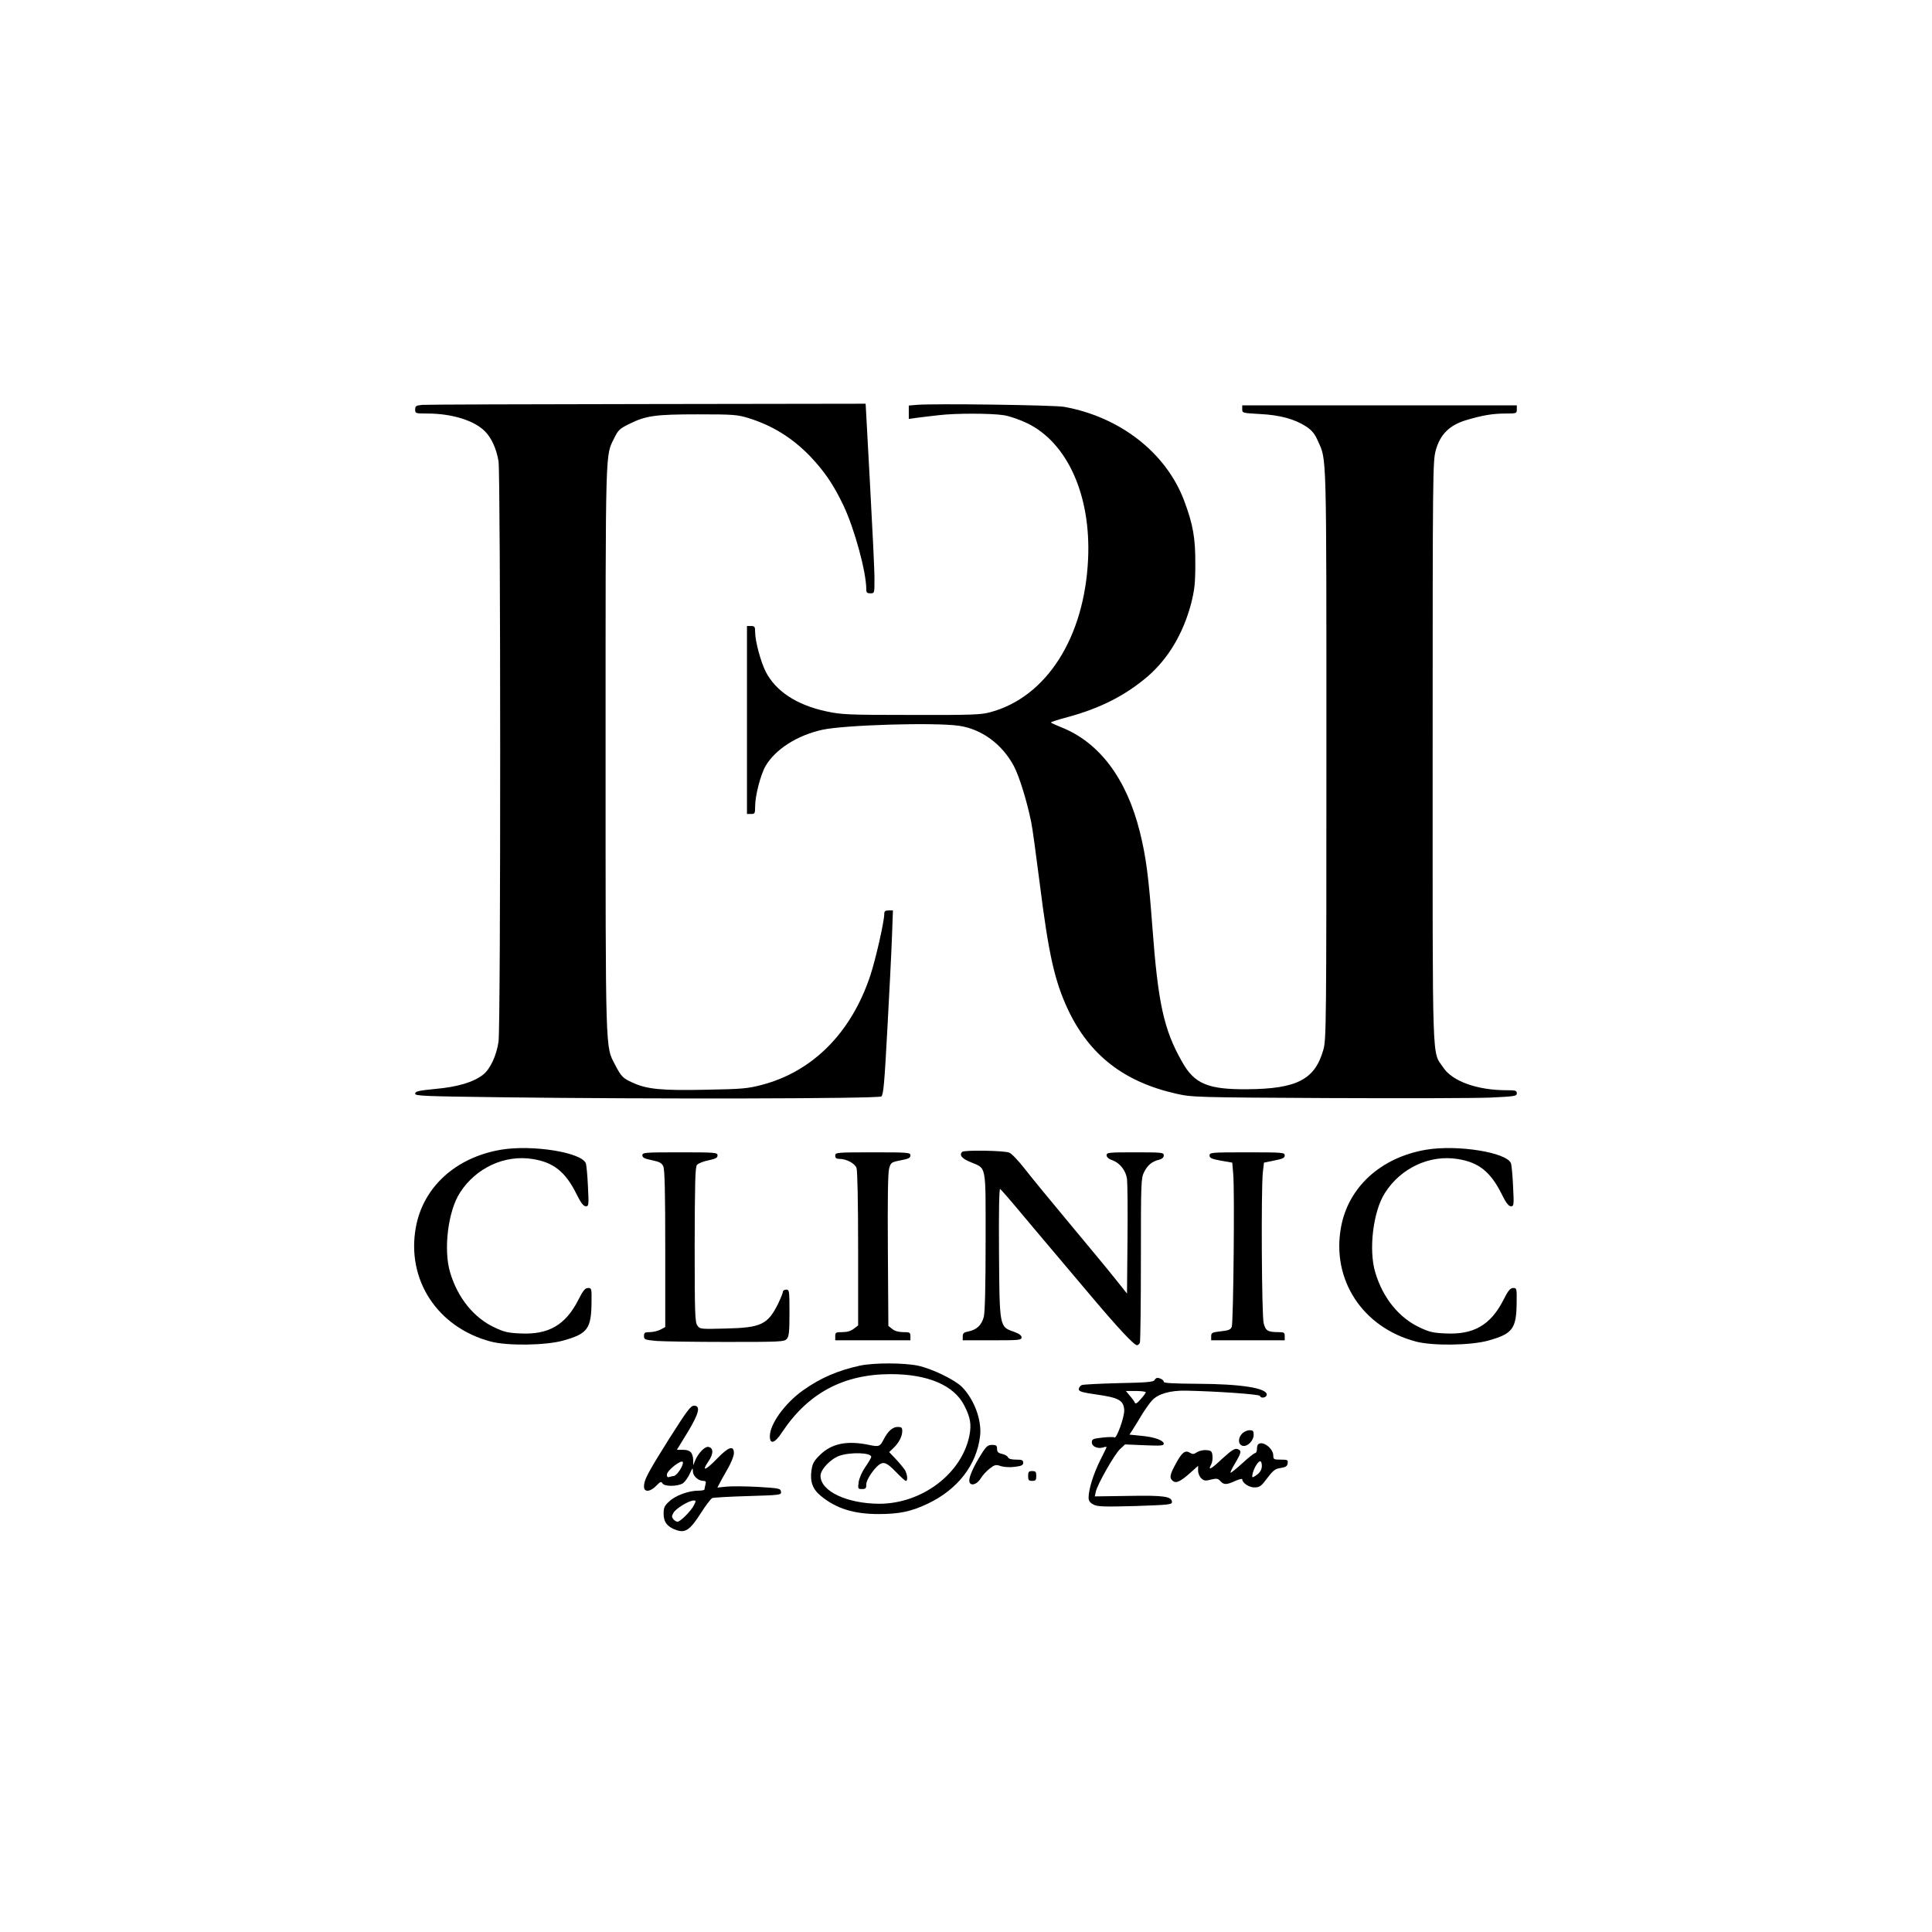 <?xml version="1.0" encoding="UTF-8" standalone="yes"?>
<svg version="1.0" xmlns="http://www.w3.org/2000/svg" width="1182" height="1182" viewBox="0 0 1182 1182" preserveAspectRatio="xMidYMid meet">
  <g transform="translate(0,1182) scale(0.1,-0.1)" fill="#000000" stroke="none">
    <path d="M2583 9343 c-38 -4 -43 -7 -43 -29 0 -23 2 -24 74 -24 150 0 287 -42
353 -109 40 -40 70 -106 83 -183 13 -85 14 -3456 0 -3551 -13 -87 -52 -170
-96 -203 -58 -45 -155 -74 -290 -86 -103 -10 -124 -15 -124 -29 0 -14 50 -16
518 -22 925 -12 2316 -9 2334 5 13 11 19 80 37 414 12 220 25 473 28 562 l6
162 -26 0 c-21 0 -27 -5 -27 -21 0 -47 -53 -280 -86 -379 -116 -348 -351 -585
-662 -667 -88 -23 -120 -26 -342 -30 -272 -6 -362 3 -449 43 -60 27 -70 37
-107 108 -61 117 -59 42 -59 1941 0 1865 -2 1783 53 1895 24 49 34 58 91 86
103 51 159 59 421 59 219 0 240 -2 310 -23 149 -47 267 -121 376 -233 88 -93
143 -173 205 -303 67 -142 139 -405 139 -512 0 -19 5 -24 25 -24 25 0 25 1 25
83 1 45 -12 306 -27 580 l-27 497 -1336 -2 c-734 -1 -1354 -3 -1377 -5z"/>
    <path d="M5608 9343 l-48 -4 0 -41 0 -41 58 8 c31 4 89 11 127 15 96 12 316
12 395 0 38 -6 98 -27 146 -50 245 -120 389 -441 371 -830 -22 -480 -254 -844
-597 -937 -57 -16 -114 -18 -485 -17 -392 0 -427 2 -520 22 -182 39 -310 124
-371 244 -30 60 -64 186 -64 240 0 34 -3 38 -25 38 l-25 0 0 -575 0 -575 25 0
c23 0 25 3 25 48 0 64 34 195 64 246 60 102 193 187 346 221 137 30 682 46
835 25 141 -20 267 -113 339 -249 32 -62 78 -208 105 -341 7 -30 29 -195 51
-366 56 -447 92 -605 175 -783 132 -277 342 -440 660 -512 98 -22 114 -23 930
-27 457 -2 903 -1 993 3 150 7 162 9 162 26 0 17 -8 19 -64 19 -178 0 -331 55
-386 139 -70 104 -65 -38 -65 1931 0 1719 1 1777 19 1845 27 97 83 153 184
184 100 30 164 41 243 41 67 0 69 1 69 25 l0 25 -840 0 -840 0 0 -24 c0 -23 3
-23 108 -29 122 -6 214 -31 284 -77 34 -23 52 -44 71 -88 54 -120 52 -37 52
-1912 0 -1644 -1 -1749 -18 -1810 -51 -184 -161 -242 -467 -244 -239 -2 -322
33 -397 166 -113 198 -148 359 -183 830 -23 309 -39 428 -76 577 -81 328 -250
552 -485 643 -32 13 -59 25 -59 28 0 3 46 18 103 33 199 54 352 132 488 248
126 109 217 261 266 445 21 84 26 122 26 244 1 157 -14 242 -68 386 -110 293
-391 513 -735 575 -64 11 -801 21 -902 12z"/>
    <path d="M3065 4786 c-277 -47 -477 -229 -521 -476 -58 -320 132 -610 456
-697 102 -28 339 -25 448 6 148 42 170 72 171 239 1 79 0 82 -21 82 -18 0 -31
-15 -61 -75 -78 -152 -182 -212 -354 -203 -73 3 -100 9 -156 36 -128 59 -227
182 -273 337 -42 139 -13 376 60 488 97 152 274 234 445 206 128 -20 201 -79
268 -214 27 -55 43 -75 57 -75 18 0 19 6 13 123 -3 67 -9 130 -13 140 -26 67
-327 115 -519 83z"/>
    <path d="M8725 4786 c-277 -47 -477 -229 -521 -476 -58 -320 132 -610 456
-697 102 -28 339 -25 448 6 148 42 170 72 171 239 1 79 0 82 -21 82 -18 0 -31
-15 -61 -75 -78 -152 -182 -212 -354 -203 -73 3 -100 9 -156 36 -128 59 -227
182 -273 337 -42 139 -13 376 60 488 97 152 274 234 445 206 128 -20 201 -79
268 -214 27 -55 43 -75 57 -75 18 0 19 6 13 123 -3 67 -9 130 -13 140 -26 67
-327 115 -519 83z"/>
    <path d="M5887 4773 c-20 -19 -3 -41 49 -62 101 -43 94 -5 94 -483 0 -278 -4
-434 -11 -464 -13 -51 -44 -80 -95 -90 -27 -5 -34 -11 -34 -30 l0 -24 180 0
c165 0 180 1 180 18 0 12 -15 23 -49 35 -86 30 -86 27 -89 485 -2 253 1 391 7
388 5 -4 54 -59 108 -124 54 -64 149 -178 213 -253 63 -75 173 -205 245 -290
152 -180 253 -289 271 -289 6 0 15 7 18 16 3 9 6 238 6 510 0 476 1 496 20
534 22 43 49 65 93 75 17 5 27 14 27 26 0 18 -10 19 -175 19 -162 0 -175 -1
-175 -18 0 -11 13 -23 35 -30 46 -17 83 -63 90 -115 3 -23 5 -190 3 -371 l-3
-330 -80 100 c-43 54 -170 207 -280 339 -110 132 -231 279 -267 326 -37 47
-78 91 -93 97 -28 13 -276 17 -288 5z"/>
    <path d="M3930 4752 c0 -14 13 -21 58 -30 47 -10 61 -17 70 -38 9 -18 12 -163
12 -504 l0 -479 -30 -16 c-16 -8 -45 -15 -65 -15 -30 0 -35 -3 -35 -24 0 -22
5 -23 77 -30 42 -3 234 -6 428 -6 328 0 353 1 368 18 14 15 17 42 17 160 0
135 -1 142 -20 142 -11 0 -20 -6 -20 -12 0 -7 -13 -40 -29 -73 -64 -129 -104
-148 -322 -153 -154 -4 -157 -4 -173 19 -14 21 -16 75 -16 494 1 376 3 474 14
488 7 9 39 22 70 28 44 9 56 16 56 30 0 18 -12 19 -230 19 -215 0 -230 -1
-230 -18z"/>
    <path d="M5110 4750 c0 -15 7 -20 25 -20 43 0 94 -27 105 -55 6 -16 10 -209
10 -495 l0 -469 -26 -20 c-18 -14 -41 -21 -70 -21 -40 0 -44 -2 -44 -25 l0
-25 230 0 230 0 0 25 c0 23 -4 25 -44 25 -28 0 -52 7 -67 19 l-24 19 -3 464
c-2 311 0 475 8 500 10 35 13 38 70 49 48 9 60 15 60 30 0 18 -12 19 -230 19
-223 0 -230 -1 -230 -20z"/>
    <path d="M7400 4751 c0 -16 12 -21 69 -32 l70 -12 6 -71 c9 -95 1 -905 -9
-933 -6 -17 -19 -23 -67 -28 -54 -6 -59 -9 -59 -31 l0 -24 225 0 225 0 0 25
c0 22 -4 25 -37 25 -67 0 -80 8 -92 55 -12 48 -16 816 -5 922 l7 60 63 13 c52
10 64 16 64 31 0 18 -11 19 -230 19 -220 0 -230 -1 -230 -19z"/>
    <path d="M5261 3465 c-136 -30 -241 -75 -348 -151 -111 -79 -203 -206 -203
-281 0 -53 31 -43 75 25 159 239 375 355 665 355 226 0 386 -68 449 -191 38
-74 45 -116 32 -184 -46 -233 -290 -418 -552 -418 -198 1 -359 77 -359 171 0
39 62 104 117 123 68 23 193 19 193 -7 0 -6 -16 -34 -36 -62 -21 -31 -38 -70
-41 -94 -5 -39 -4 -41 21 -41 22 0 26 4 26 29 0 27 42 91 77 119 30 22 50 13
104 -43 29 -30 56 -55 61 -55 14 0 9 44 -8 70 -10 14 -34 43 -56 66 l-38 40
26 25 c33 31 54 71 54 104 0 21 -5 25 -28 25 -31 0 -60 -26 -86 -77 -22 -43
-29 -46 -89 -33 -134 28 -228 9 -299 -60 -38 -37 -47 -53 -53 -93 -11 -71 7
-119 58 -160 94 -77 202 -110 352 -110 126 0 199 15 300 63 184 87 300 237
321 413 12 98 -36 226 -111 302 -46 45 -184 112 -270 130 -87 18 -269 18 -354
0z"/>
    <path d="M7063 3376 c-6 -11 -52 -15 -218 -18 -115 -3 -218 -8 -227 -12 -10
-5 -18 -16 -18 -25 0 -14 20 -20 111 -33 133 -19 163 -35 167 -94 3 -40 -48
-181 -60 -168 -4 3 -36 3 -72 -1 -60 -7 -66 -9 -66 -30 0 -25 37 -41 71 -30
10 4 19 4 19 2 0 -3 -18 -40 -40 -83 -40 -81 -70 -176 -70 -226 0 -20 8 -31
30 -43 25 -13 62 -14 255 -9 204 7 225 9 225 24 0 35 -48 42 -265 38 l-207 -3
6 28 c9 44 114 229 148 261 l31 29 119 -5 c97 -4 118 -3 118 9 0 21 -59 42
-140 49 l-70 7 17 26 c9 14 35 55 56 91 22 36 51 77 65 92 38 41 112 62 209
60 187 -4 448 -22 451 -32 6 -18 42 -11 42 8 0 40 -159 65 -422 66 -149 1
-208 4 -208 12 0 11 -22 24 -40 24 -5 0 -13 -6 -17 -14z m-53 -74 c0 -4 -14
-23 -31 -42 -20 -24 -32 -31 -36 -22 -2 7 -16 26 -30 42 l-25 30 61 0 c34 0
61 -4 61 -8z"/>
    <path d="M4094 3018 c-134 -214 -154 -252 -154 -293 0 -36 38 -33 75 5 24 25
30 28 38 15 11 -21 95 -20 126 1 12 9 31 35 41 58 17 37 19 39 19 14 1 -29 33
-58 64 -58 15 0 18 -5 13 -22 -3 -13 -6 -26 -6 -30 0 -5 -17 -8 -39 -8 -58 0
-140 -30 -177 -66 -29 -26 -34 -38 -34 -76 0 -50 23 -80 78 -99 55 -19 84 1
148 101 31 49 63 91 72 95 9 3 108 9 220 12 199 6 203 7 200 27 -3 20 -11 21
-138 29 -74 4 -161 5 -193 2 l-58 -6 12 23 c6 13 29 53 50 90 22 38 39 80 39
97 0 51 -33 40 -106 -36 -69 -71 -94 -78 -50 -14 32 46 32 84 -1 89 -22 3 -63
-40 -82 -88 l-10 -25 0 28 c-1 49 -18 67 -61 67 l-39 0 65 106 c71 117 82 164
40 164 -21 0 -43 -31 -152 -202z m64 -194 c-12 -18 -28 -34 -35 -34 -6 0 -18
-3 -27 -6 -11 -4 -16 0 -16 14 0 26 93 98 98 76 2 -9 -7 -31 -20 -50z m87
-214 c-18 -35 -83 -100 -100 -100 -7 0 -18 7 -25 15 -11 13 -11 20 0 39 13 26
94 75 123 76 16 0 16 -2 2 -30z"/>
    <path d="M7600 3050 c-27 -27 -26 -67 1 -75 29 -9 69 30 69 67 0 23 -4 28 -25
28 -14 0 -34 -9 -45 -20z"/>
    <path d="M7697 2983 c-4 -3 -7 -17 -7 -30 0 -12 -5 -23 -11 -23 -6 0 -40 -27
-76 -60 -36 -33 -69 -60 -74 -60 -4 0 8 26 27 57 39 66 42 79 14 88 -16 5 -37
-9 -92 -59 -71 -67 -90 -76 -68 -36 6 11 10 35 8 53 -3 28 -7 32 -36 35 -19 2
-44 -4 -58 -12 -20 -14 -27 -14 -44 -4 -29 18 -49 3 -87 -68 -36 -66 -40 -86
-18 -104 20 -17 46 -5 108 50 l47 42 0 -30 c0 -16 9 -37 20 -47 16 -15 26 -16
59 -7 34 8 42 7 57 -9 21 -24 38 -24 92 1 23 10 42 15 42 10 0 -22 41 -50 74
-50 27 0 40 7 58 30 60 78 65 83 104 89 30 5 40 11 42 29 3 20 -1 22 -42 22
-43 0 -46 2 -46 25 0 45 -68 94 -93 68z m23 -131 c0 -27 -15 -48 -49 -67 -11
-6 -12 -2 -7 21 9 35 33 74 46 74 6 0 10 -13 10 -28z"/>
    <path d="M6004 2924 c-45 -71 -73 -133 -74 -161 0 -38 44 -30 70 12 12 20 37
47 56 61 30 23 37 25 68 14 20 -6 55 -8 85 -4 41 5 51 10 51 25 0 16 -8 19
-44 19 -28 0 -46 5 -49 14 -3 8 -19 17 -36 21 -24 5 -31 12 -31 31 0 20 -5 24
-30 24 -26 0 -36 -8 -66 -56z"/>
    <path d="M6290 2790 c0 -25 4 -30 25 -30 21 0 25 5 25 30 0 25 -4 30 -25 30
-21 0 -25 -5 -25 -30z"/>
  </g>
</svg>